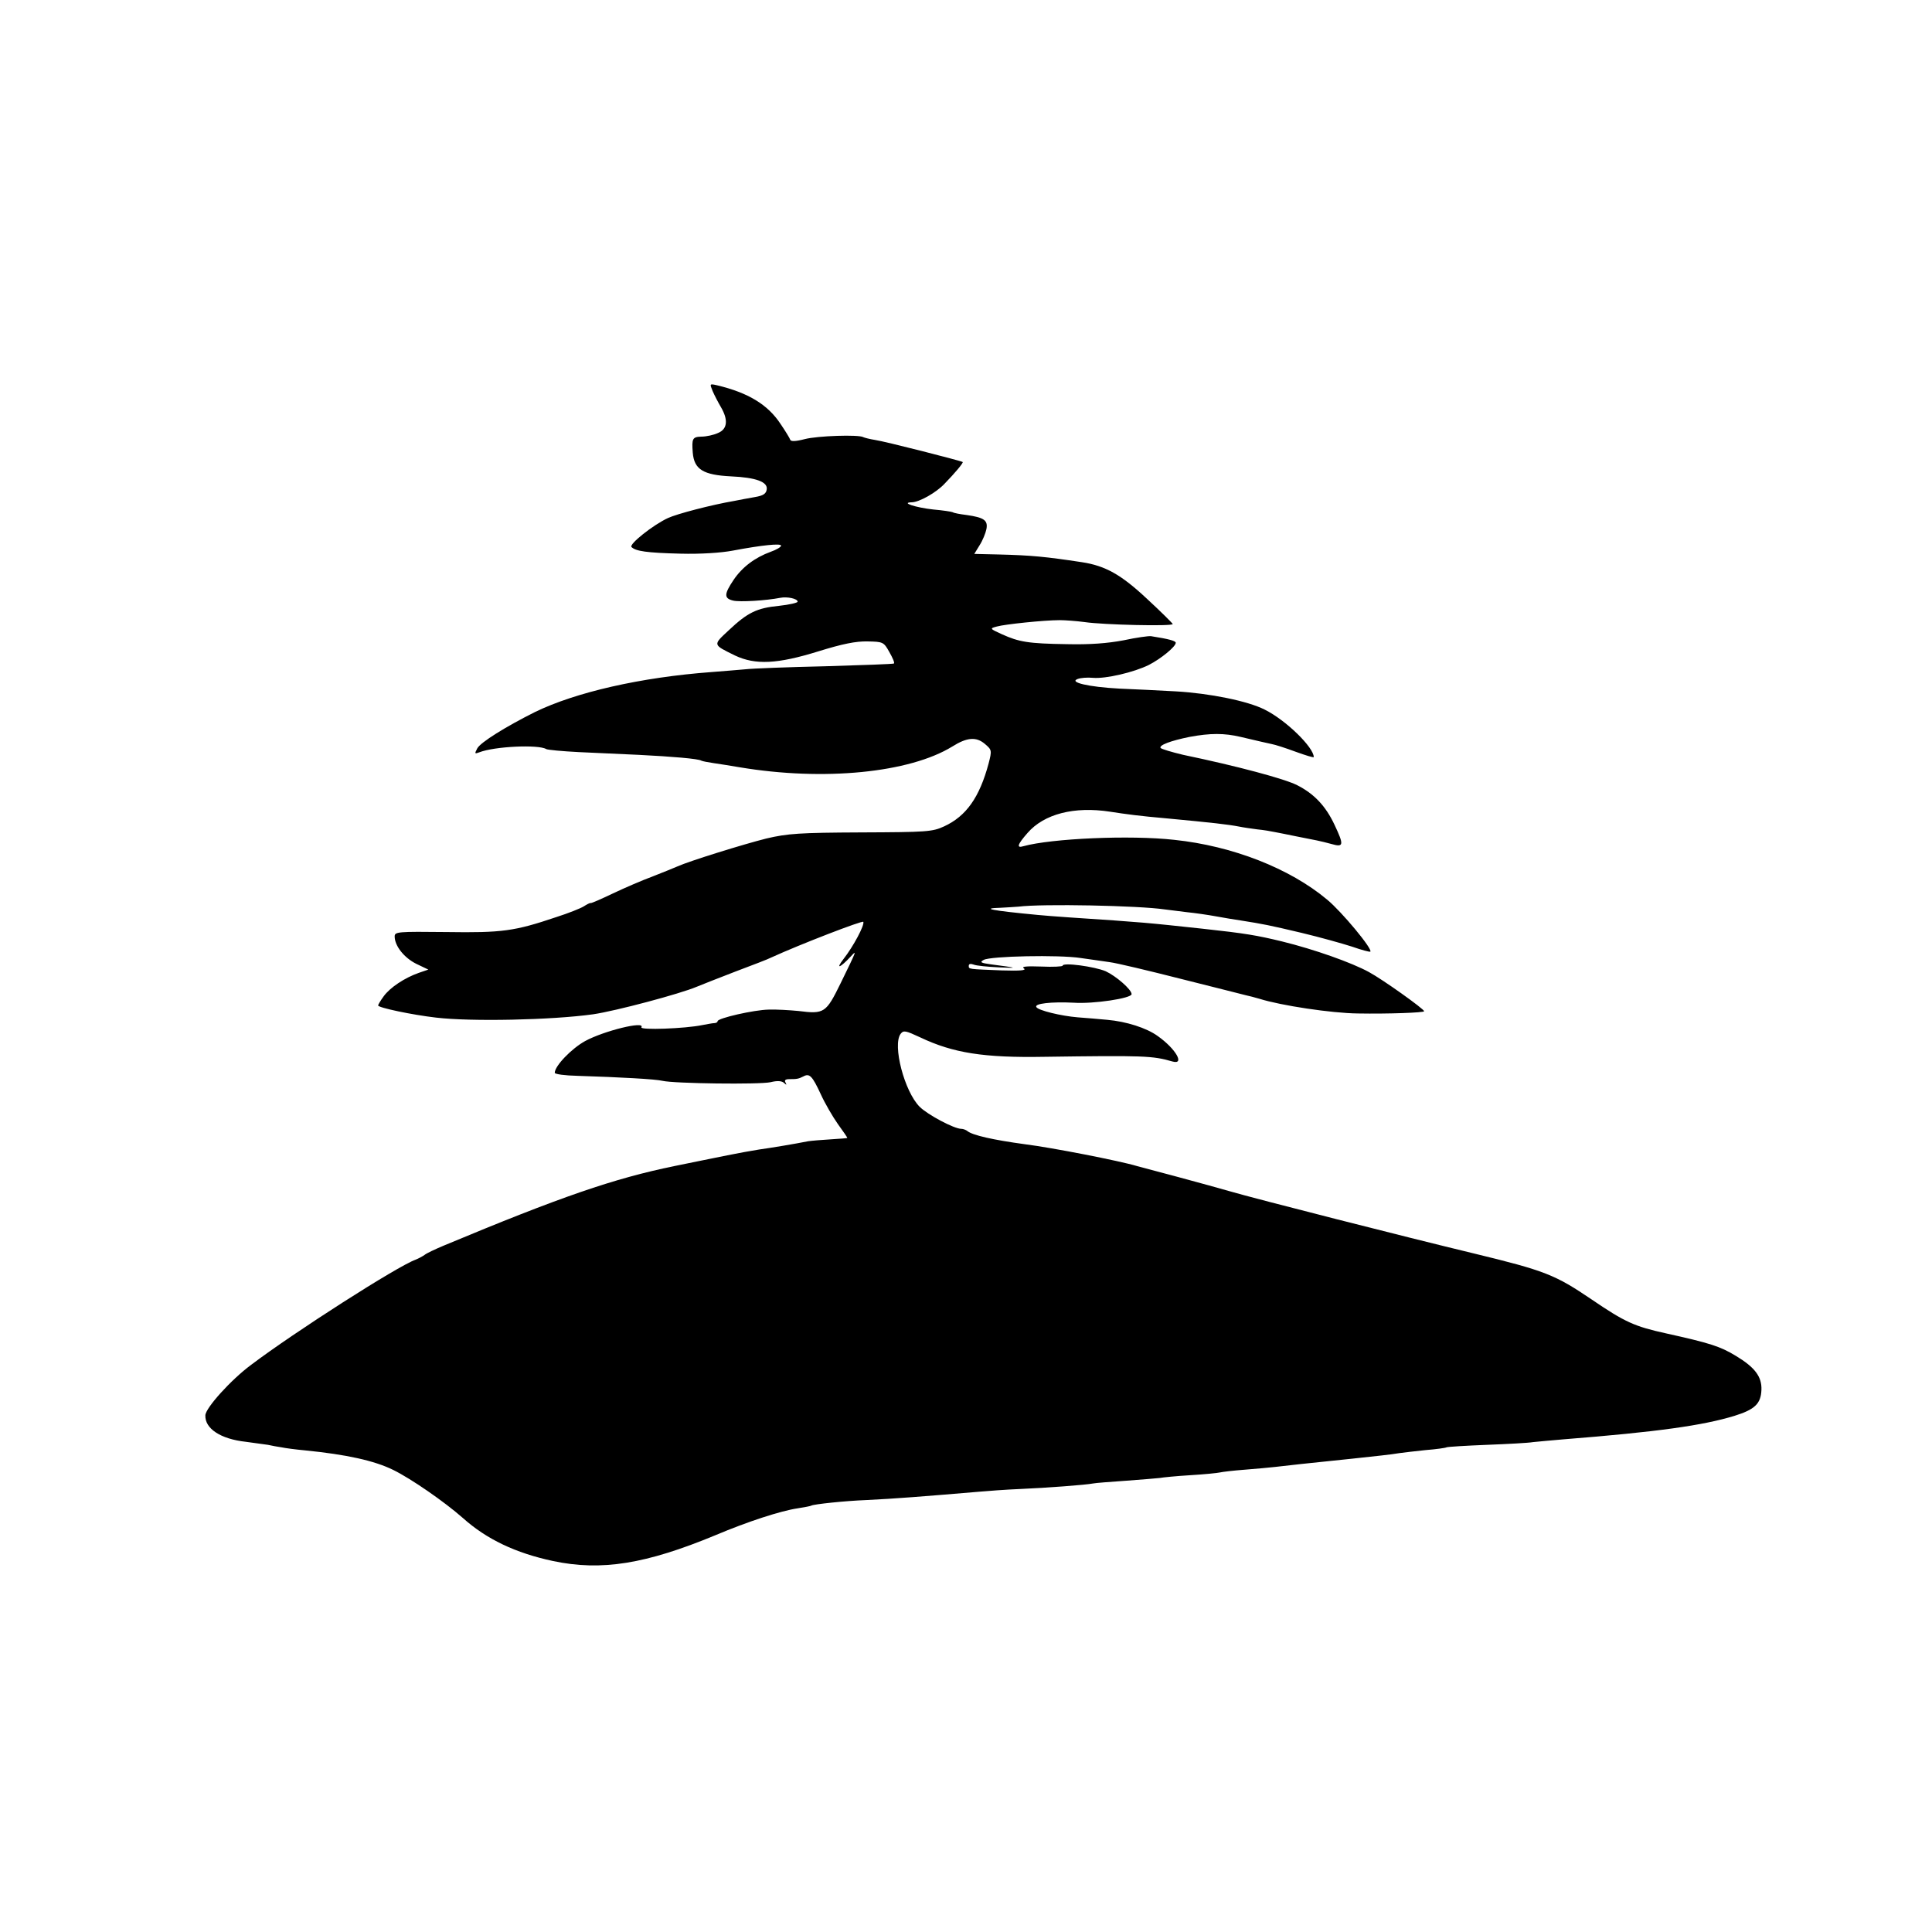 <?xml version="1.0" standalone="no"?>
<!DOCTYPE svg PUBLIC "-//W3C//DTD SVG 20010904//EN"
 "http://www.w3.org/TR/2001/REC-SVG-20010904/DTD/svg10.dtd">
<svg version="1.0" xmlns="http://www.w3.org/2000/svg"
 width="700pt" height="700pt" viewBox="0 0 700 700"
 preserveAspectRatio="xMidYMid meet">
<g transform="translate(0,700) scale(0.1,-0.1)"
fill="#000000" stroke="none">
<path d="M2582 5583 c7 -16 20 -41 30 -58 27 -46 24 -80 -11 -94 -15 -7 -42
-13 -60 -13 -32 -1 -35 -7 -31 -58 5 -61 38 -81 139 -86 90 -4 133 -20 129
-47 -2 -16 -13 -23 -43 -28 -22 -4 -56 -10 -75 -14 -82 -14 -208 -47 -240 -62
-54 -25 -142 -95 -132 -105 15 -15 55 -21 177 -24 73 -2 148 3 190 11 106 20
175 27 175 18 0 -5 -17 -15 -37 -22 -58 -21 -104 -56 -135 -102 -35 -52 -35
-67 -2 -75 24 -6 120 0 171 10 25 5 63 -3 63 -14 0 -4 -30 -11 -67 -15 -81 -8
-114 -24 -183 -89 -58 -54 -58 -51 23 -91 74 -35 154 -31 302 15 87 27 136 37
178 36 56 -1 59 -2 79 -38 12 -21 20 -39 17 -42 -2 -2 -114 -6 -249 -10 -135
-3 -265 -8 -290 -11 -25 -2 -80 -7 -122 -10 -256 -19 -492 -73 -640 -145 -104
-52 -198 -110 -209 -132 -10 -19 -9 -20 7 -14 56 22 215 29 243 12 5 -3 58 -8
118 -11 59 -3 158 -7 218 -10 119 -6 216 -14 226 -21 4 -2 24 -6 45 -9 22 -3
64 -10 94 -15 305 -51 615 -20 770 75 54 34 87 36 118 10 26 -22 26 -24 14
-71 -33 -123 -81 -191 -161 -228 -43 -20 -64 -21 -301 -22 -224 -1 -266 -4
-343 -22 -84 -21 -280 -82 -322 -101 -11 -5 -51 -21 -89 -36 -38 -14 -103 -42
-145 -62 -42 -20 -78 -36 -81 -35 -3 1 -14 -5 -25 -12 -11 -7 -56 -25 -100
-39 -151 -51 -196 -57 -397 -54 -178 2 -188 1 -188 -16 0 -34 34 -77 78 -99
l44 -21 -35 -12 c-51 -18 -104 -53 -127 -85 -11 -15 -20 -30 -20 -33 0 -8 123
-34 210 -44 127 -15 418 -9 569 12 82 12 315 74 376 100 17 7 80 32 140 55 61
23 119 45 130 51 105 48 331 135 333 129 5 -12 -36 -89 -72 -135 -30 -39 -12
-32 27 10 22 24 22 24 -37 -97 -53 -108 -59 -113 -153 -101 -32 3 -80 6 -108
5 -53 -1 -185 -31 -185 -42 0 -4 -6 -7 -12 -7 -7 0 -26 -4 -43 -7 -62 -13
-228 -19 -221 -8 14 24 -136 -13 -204 -50 -49 -27 -110 -90 -110 -115 0 -5 37
-10 83 -11 157 -5 282 -12 307 -18 41 -10 352 -14 392 -5 24 6 41 5 49 -3 9
-8 10 -8 5 2 -5 8 0 12 13 12 29 0 34 1 52 10 22 12 32 2 63 -65 15 -33 43
-81 62 -108 19 -26 34 -48 34 -50 0 -1 -27 -3 -59 -5 -33 -2 -70 -5 -83 -7
-50 -10 -135 -24 -178 -30 -25 -4 -76 -13 -115 -21 -38 -8 -125 -25 -192 -39
-219 -45 -411 -111 -835 -288 -31 -13 -63 -28 -70 -34 -7 -5 -22 -13 -32 -17
-65 -23 -440 -263 -596 -381 -73 -54 -165 -156 -166 -183 -2 -48 55 -86 147
-96 31 -4 67 -9 80 -11 13 -3 35 -7 49 -9 14 -3 52 -8 85 -11 150 -15 251 -37
320 -71 65 -32 185 -115 252 -174 86 -77 191 -127 327 -156 175 -37 336 -11
589 94 116 49 236 88 297 97 25 4 47 8 50 10 9 5 121 17 199 20 104 5 205 13
406 30 33 3 101 8 150 10 96 4 240 15 265 20 9 2 63 6 120 10 57 4 112 9 122
10 10 2 60 7 110 10 51 3 100 8 108 10 8 2 49 7 90 10 41 3 91 8 110 10 50 6
106 12 280 30 83 9 142 15 170 20 14 2 57 7 95 11 39 3 73 8 76 10 4 2 69 6
145 9 77 3 153 7 169 10 17 2 66 6 110 10 341 27 504 50 619 85 74 23 96 44
98 94 2 48 -24 82 -92 123 -57 35 -96 47 -254 82 -114 25 -149 41 -268 122
-134 91 -170 105 -430 168 -241 58 -787 197 -883 225 -27 8 -111 31 -185 51
-74 20 -142 38 -150 40 -63 19 -309 67 -405 79 -118 16 -192 33 -210 48 -5 4
-15 8 -22 8 -26 0 -122 51 -151 80 -55 55 -99 223 -69 264 11 14 18 12 72 -13
118 -56 229 -74 450 -70 359 5 391 4 463 -17 46 -13 12 46 -53 92 -41 30 -115
53 -183 59 -31 3 -80 7 -107 9 -61 5 -143 25 -150 37 -9 13 54 20 135 16 72
-5 210 16 210 31 0 17 -57 66 -94 83 -40 17 -156 33 -156 20 0 -3 -35 -5 -77
-3 -55 2 -74 0 -63 -7 10 -7 -14 -9 -80 -7 -123 5 -120 4 -120 17 0 7 7 8 18
4 9 -4 51 -8 92 -10 72 -3 68 -2 -30 11 -37 5 -41 8 -26 16 24 14 273 19 351
7 33 -5 80 -11 105 -15 25 -3 142 -31 260 -61 118 -30 224 -56 234 -59 10 -2
33 -8 50 -13 76 -24 260 -52 356 -53 111 -2 240 3 240 8 0 8 -150 115 -200
142 -62 34 -197 82 -315 111 -91 22 -131 29 -287 46 -205 22 -211 23 -483 41
-44 3 -96 7 -115 9 -169 16 -209 24 -134 26 21 1 50 3 64 4 86 11 435 4 530
-10 14 -2 50 -6 80 -10 30 -3 78 -10 105 -15 28 -5 68 -12 90 -15 82 -13 103
-17 221 -45 67 -16 149 -39 183 -50 34 -12 64 -20 66 -18 9 9 -103 144 -156
188 -136 114 -344 195 -554 217 -160 18 -446 5 -547 -23 -26 -8 -22 6 15 48
60 69 169 97 299 77 58 -9 110 -16 203 -24 170 -16 223 -22 265 -30 14 -3 43
-7 65 -10 22 -2 51 -7 65 -10 14 -3 48 -9 75 -15 72 -14 88 -17 129 -28 45
-13 46 -4 11 70 -32 68 -74 112 -135 143 -45 23 -216 69 -413 110 -42 10 -79
21 -82 25 -6 10 36 26 105 40 75 14 126 14 185 0 74 -17 88 -21 113 -26 12 -2
52 -15 87 -28 36 -13 65 -22 65 -19 0 35 -101 134 -178 172 -61 31 -199 59
-322 66 -58 3 -150 8 -205 10 -111 6 -184 23 -150 35 11 4 35 6 55 4 46 -4
149 20 203 47 43 22 97 66 97 80 0 7 -26 14 -90 24 -8 1 -53 -5 -99 -15 -58
-11 -123 -16 -205 -14 -141 2 -174 8 -236 36 -44 20 -45 21 -18 28 28 8 170
23 228 23 19 0 60 -3 90 -7 67 -10 320 -16 319 -7 -1 3 -43 45 -94 92 -93 87
-150 119 -235 132 -132 20 -183 25 -303 28 l-87 2 19 31 c11 17 22 44 25 59 6
32 -9 42 -72 51 -24 3 -46 7 -50 10 -4 2 -36 7 -71 10 -63 7 -119 25 -78 26
27 0 89 35 119 67 38 39 69 76 66 79 -5 4 -282 75 -318 80 -19 3 -38 8 -42 10
-16 10 -166 5 -212 -7 -35 -9 -51 -9 -53 -2 -2 6 -18 32 -35 57 -46 70 -117
113 -230 140 -27 6 -27 6 -16 -21z"/>
</g>
</svg>
